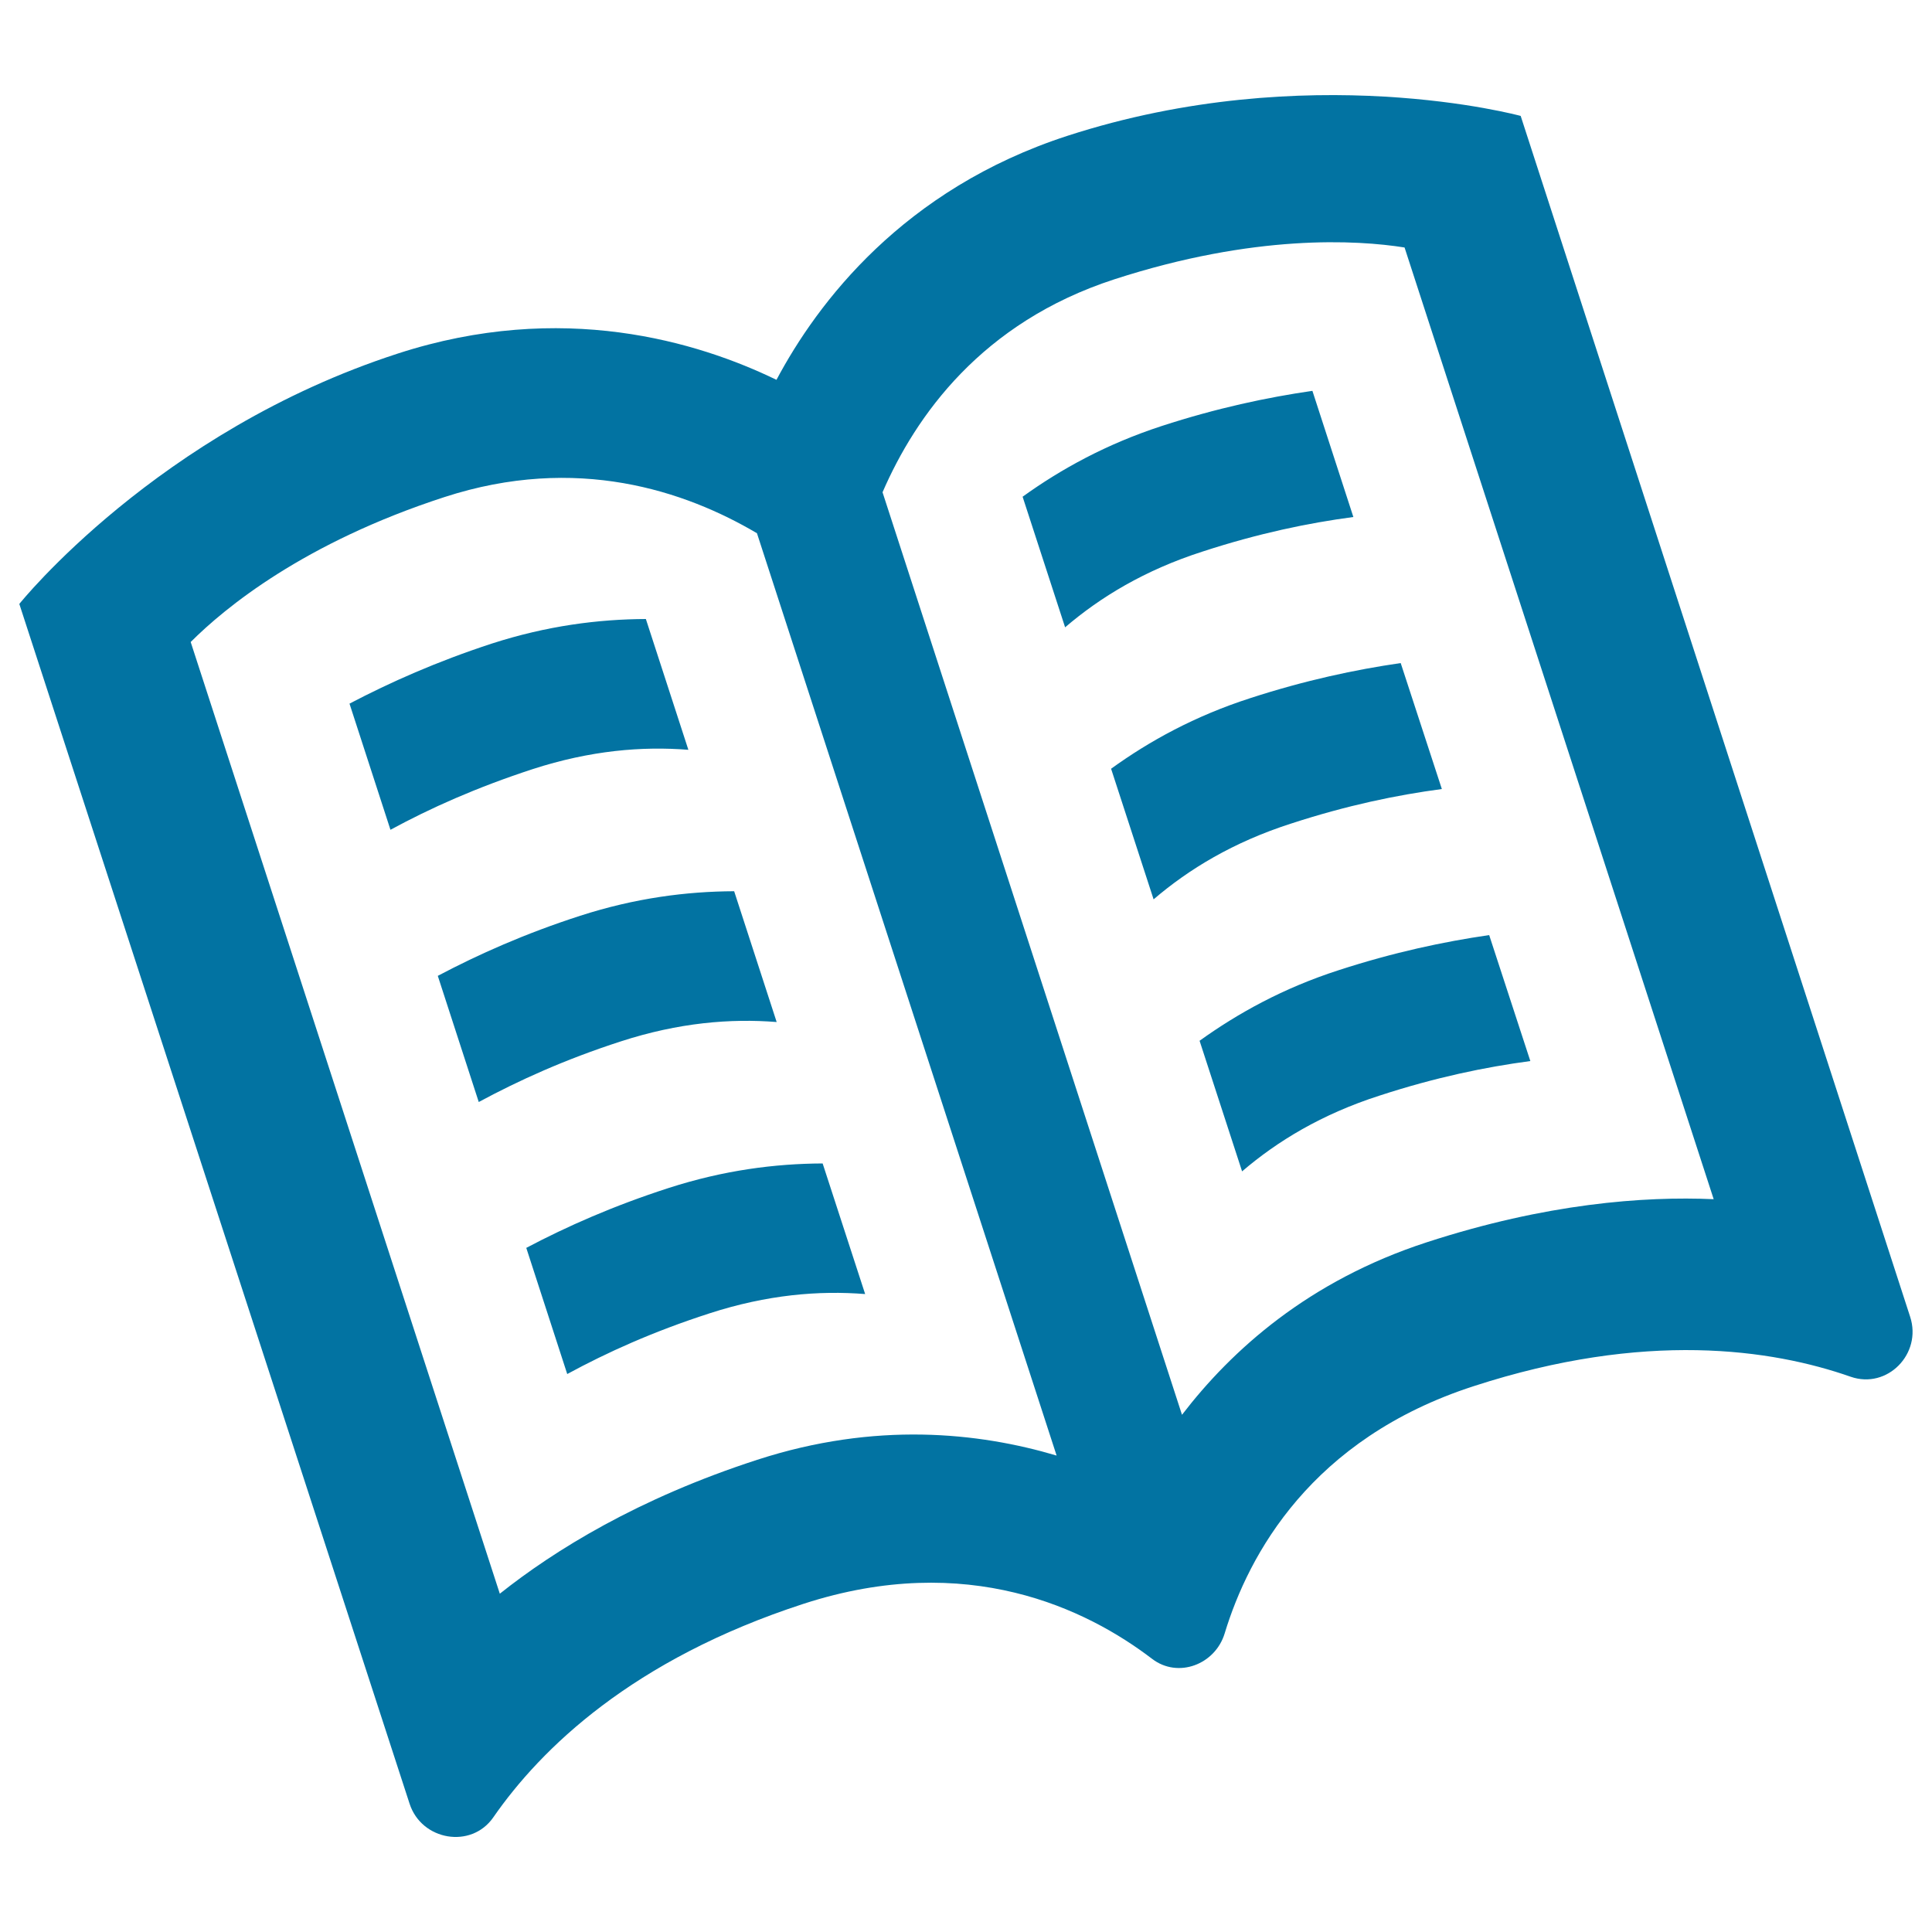 <svg xmlns="http://www.w3.org/2000/svg" viewBox="0 0 1000 1000" style="fill:#0273a2">
<title>Open book SVG icon</title>
<g><path d="M529.3,257.1l22,67.6c18.2-15.6,41.2-29.6,71.1-39.2c29.1-9.5,54.8-14.8,78.1-17.9l-21.2-65.3c-23.5,3.4-49.4,8.9-78,18.2C572.8,229.8,549.3,242.7,529.3,257.1L529.3,257.1z M575.1,397.9l22,67.6c18.2-15.6,41.2-29.6,71.1-39.2c29.1-9.5,54.8-14.8,78.1-17.9L725,343.2c-23.5,3.4-49.4,8.9-78,18.2C618.5,370.6,595,383.5,575.1,397.9L575.1,397.9z M620.9,538.7l22,67.6c18.2-15.6,41.2-29.6,71.1-39.2c29.1-9.5,54.8-14.8,78.1-17.9L770.8,484c-23.5,3.4-49.4,8.9-78,18.2C664.3,511.4,640.8,524.4,620.9,538.7L620.9,538.7z M272.4,645.9l21.2,65.3c20.6-11.2,44.5-22,73.6-31.4c29.9-9.7,56.7-11.9,80.6-10l-22-67.6c-24.6,0.1-51.2,3.5-79.7,12.7C317.6,624.1,293.4,634.8,272.4,645.9L272.4,645.9z M180.9,364.2l21.2,65.3c20.6-11.2,44.5-21.9,73.6-31.4c29.9-9.7,56.7-11.9,80.6-10l-22-67.7c-24.6,0.1-51.2,3.5-79.7,12.7C226.1,342.4,201.9,353.2,180.9,364.2L180.9,364.2z M226.6,505.1l21.2,65.3c20.6-11.1,44.5-22,73.6-31.4c29.9-9.7,56.7-11.9,80.6-10l-22-67.7c-24.6,0.1-51.2,3.5-79.7,12.7C271.8,483.2,247.6,494,226.6,505.1z M552.5,70.3c-85,27.6-129.4,86.4-150.6,126.3c-40.6-19.7-111-41.2-196-13.6C81.3,223.4,10,312.6,10,312.6l202,621c6.2,19.1,31.9,23.5,43.3,7.1c24.6-35.5,72-81.8,160.7-110.6c84.8-27.5,146.5,2.7,180.3,28.5c13.4,10.3,32.7,3,37.6-13.2c12.4-40.8,44.8-100.7,128.8-127.9c88.8-28.9,154.4-19.2,195.2-4.9c19,6.6,37-11.9,30.8-31L787.1,60C787.1,60,677,29.9,552.5,70.3L552.5,70.3z M546.9,753.4c-40.4-12-93.8-17.7-155,2.2c-61.7,20-104.9,46.8-133.2,69.3L98.7,332.3c17.7-17.7,58.6-51.4,131.3-75c68.5-22.3,124.7-3.2,161.8,18.7L546.9,753.4L546.9,753.4z M887,620.7c-36.1-1.6-86.8,2.2-148.5,22.3c-61.2,19.9-101,55.8-126.7,89.3L456.8,254.8c17.1-39.5,51.3-87.9,119.9-110.2c72.7-23.6,125.7-20.4,150.3-16.5L887,620.7z"/></g>
</svg>